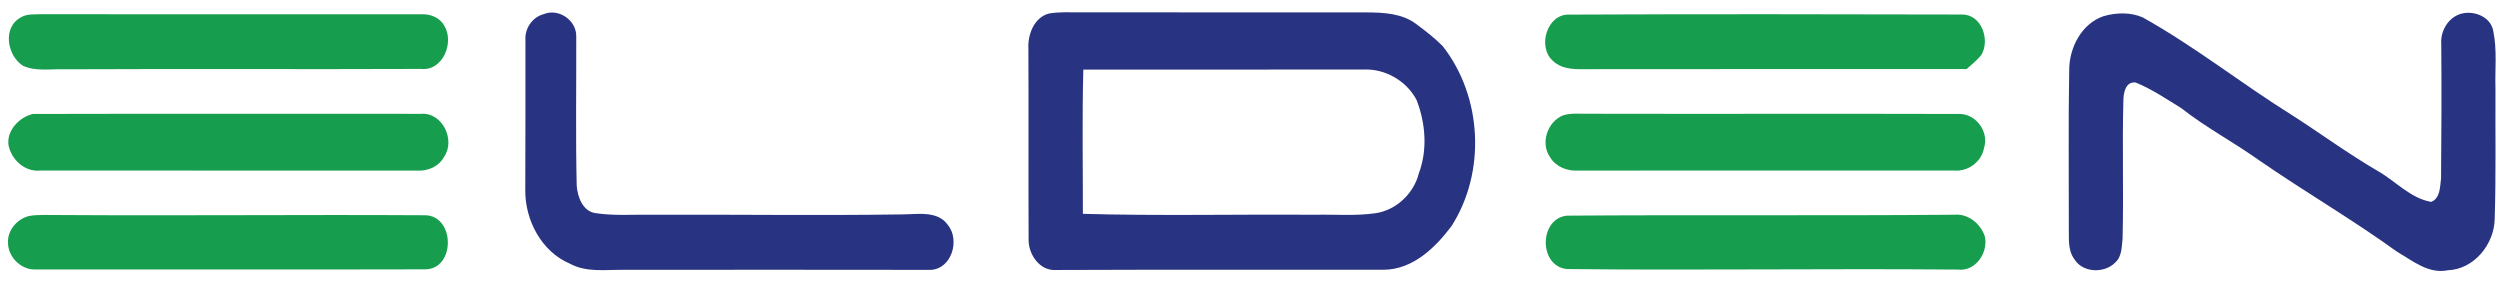 <?xml version="1.0" encoding="UTF-8"?> <svg xmlns="http://www.w3.org/2000/svg" width="618pt" height="71pt" viewBox="0 0 618 71" version="1.1"><g id="#283381ff"><path fill="#283381" opacity="1.00" d=" M 134.34 3.52 C 138.09 1.93 142.56 5.02 142.45 9.06 C 142.49 21.34 142.28 33.62 142.56 45.90 C 142.77 48.63 144.01 52.16 147.10 52.67 C 151.69 53.39 156.36 53.00 160.99 53.09 C 181.67 52.99 202.35 53.32 223.03 53.00 C 226.82 52.99 231.78 52.00 234.32 55.62 C 237.36 59.36 235.25 66.45 230.10 66.71 C 204.74 66.68 179.37 66.67 154.00 66.70 C 149.61 66.66 144.91 67.38 140.88 65.18 C 133.86 62.21 129.77 54.42 129.85 46.99 C 129.92 34.63 129.87 22.27 129.89 9.91 C 129.68 7.08 131.57 4.26 134.34 3.52 Z"></path><path fill="#283381" opacity="1.00" d=" M 259.23 3.36 C 261.80 2.88 264.44 3.08 267.04 3.05 C 290.69 3.08 314.34 3.04 338.00 3.07 C 342.12 3.09 346.60 3.33 350.03 5.90 C 352.33 7.61 354.63 9.36 356.65 11.42 C 366.43 23.89 367.36 42.52 358.82 55.88 C 354.81 61.25 349.20 66.65 342.05 66.68 C 315.04 66.72 288.02 66.62 261.00 66.74 C 256.94 67.00 254.14 62.76 254.27 59.04 C 254.20 43.35 254.29 27.65 254.22 11.96 C 254.04 8.53 255.63 4.35 259.23 3.36 M 267.80 17.21 C 267.48 29.09 267.70 40.98 267.69 52.86 C 286.76 53.40 305.86 52.94 324.94 53.09 C 329.99 52.97 335.07 53.43 340.09 52.70 C 345.18 51.92 349.49 47.83 350.73 42.87 C 352.93 37.02 352.40 30.47 350.18 24.72 C 347.72 20.00 342.38 16.92 337.05 17.19 C 313.97 17.22 290.89 17.19 267.80 17.21 Z"></path><path fill="#283381" opacity="1.00" d=" M 608.25 3.44 C 611.47 2.46 615.76 4.11 616.35 7.73 C 617.31 12.42 616.73 17.25 616.88 22.00 C 616.82 32.69 617.03 43.40 616.69 54.09 C 616.59 60.37 611.59 66.57 605.09 66.81 C 600.32 67.78 596.46 64.48 592.63 62.28 C 581.54 54.27 569.68 47.38 558.43 39.61 C 552.15 35.13 545.29 31.52 539.22 26.74 C 535.56 24.49 531.96 22.04 527.98 20.41 C 525.40 20.03 524.89 23.08 524.90 24.97 C 524.59 36.29 524.99 47.64 524.70 58.97 C 524.48 61.02 524.55 63.46 522.85 64.93 C 520.19 67.62 514.89 67.46 512.82 64.12 C 511.04 61.79 511.51 58.72 511.41 55.99 C 511.44 43.12 511.27 30.25 511.51 17.38 C 511.48 11.84 514.55 5.84 520.02 3.99 C 523.14 3.10 526.67 2.98 529.69 4.31 C 542.54 11.47 554.09 20.68 566.57 28.45 C 573.65 33.00 580.45 37.99 587.73 42.24 C 592.17 44.74 595.78 48.99 600.99 49.91 C 603.26 49.02 603.17 46.10 603.43 44.06 C 603.52 33.03 603.58 22.00 603.48 10.97 C 603.21 7.77 605.11 4.41 608.25 3.44 Z"></path></g><g id="#179d4eff"><path fill="#179d4e" opacity="1.00" d=" M 5.25 4.24 C 6.69 3.41 8.42 3.58 10.01 3.51 C 41.34 3.56 72.66 3.52 103.98 3.53 C 106.22 3.38 108.63 4.25 109.78 6.28 C 112.39 10.36 109.53 17.59 104.14 17.04 C 74.77 17.16 45.39 16.99 16.01 17.13 C 12.58 17.00 8.90 17.73 5.66 16.25 C 1.72 13.71 0.54 6.69 5.25 4.24 Z"></path><path fill="#179d4e" opacity="1.00" d=" M 383.90 15.06 C 379.94 11.63 382.41 3.32 388.00 3.61 C 420.34 3.46 452.70 3.51 485.04 3.59 C 489.89 3.57 492.02 9.93 489.76 13.63 C 488.69 14.92 487.38 15.97 486.14 17.08 C 454.43 17.09 422.73 17.05 391.02 17.10 C 388.53 17.14 385.78 16.89 383.90 15.06 Z"></path><path fill="#179d4e" opacity="1.00" d=" M 8.12 28.17 C 40.07 28.08 72.08 28.17 104.06 28.14 C 109.32 27.69 112.63 34.55 109.82 38.70 C 108.52 41.17 105.73 42.37 103.02 42.17 C 71.99 42.15 40.97 42.15 9.94 42.16 C 6.15 42.55 2.85 39.50 2.11 35.94 C 1.57 32.30 4.74 28.97 8.12 28.17 Z"></path><path fill="#179d4e" opacity="1.00" d=" M 386.39 28.51 C 388.52 27.85 390.80 28.18 393.00 28.12 C 423.35 28.19 453.71 28.08 484.07 28.17 C 488.35 27.95 491.78 32.53 490.45 36.59 C 489.83 40.04 486.49 42.46 483.02 42.16 C 452.02 42.16 421.01 42.14 390.00 42.17 C 387.33 42.31 384.56 41.19 383.16 38.84 C 380.73 35.36 382.53 30.08 386.39 28.51 Z"></path><path fill="#179d4e" opacity="1.00" d=" M 7.24 53.38 C 9.46 53.01 11.73 53.17 13.97 53.15 C 44.29 53.36 74.60 53.03 104.92 53.21 C 112.52 53.12 112.69 66.55 105.09 66.58 C 73.04 66.66 40.99 66.60 8.95 66.61 C 5.32 66.84 1.97 63.60 1.98 59.98 C 1.83 56.88 4.28 54.07 7.24 53.38 Z"></path><path fill="#179d4e" opacity="1.00" d=" M 387.27 53.31 C 419.19 53.07 451.14 53.36 483.07 53.08 C 486.47 52.74 489.57 55.27 490.63 58.37 C 491.59 62.38 488.40 67.16 484.01 66.64 C 451.79 66.35 419.57 66.86 387.36 66.51 C 380.41 65.88 380.35 54.15 387.27 53.31 Z"></path></g></svg> 
